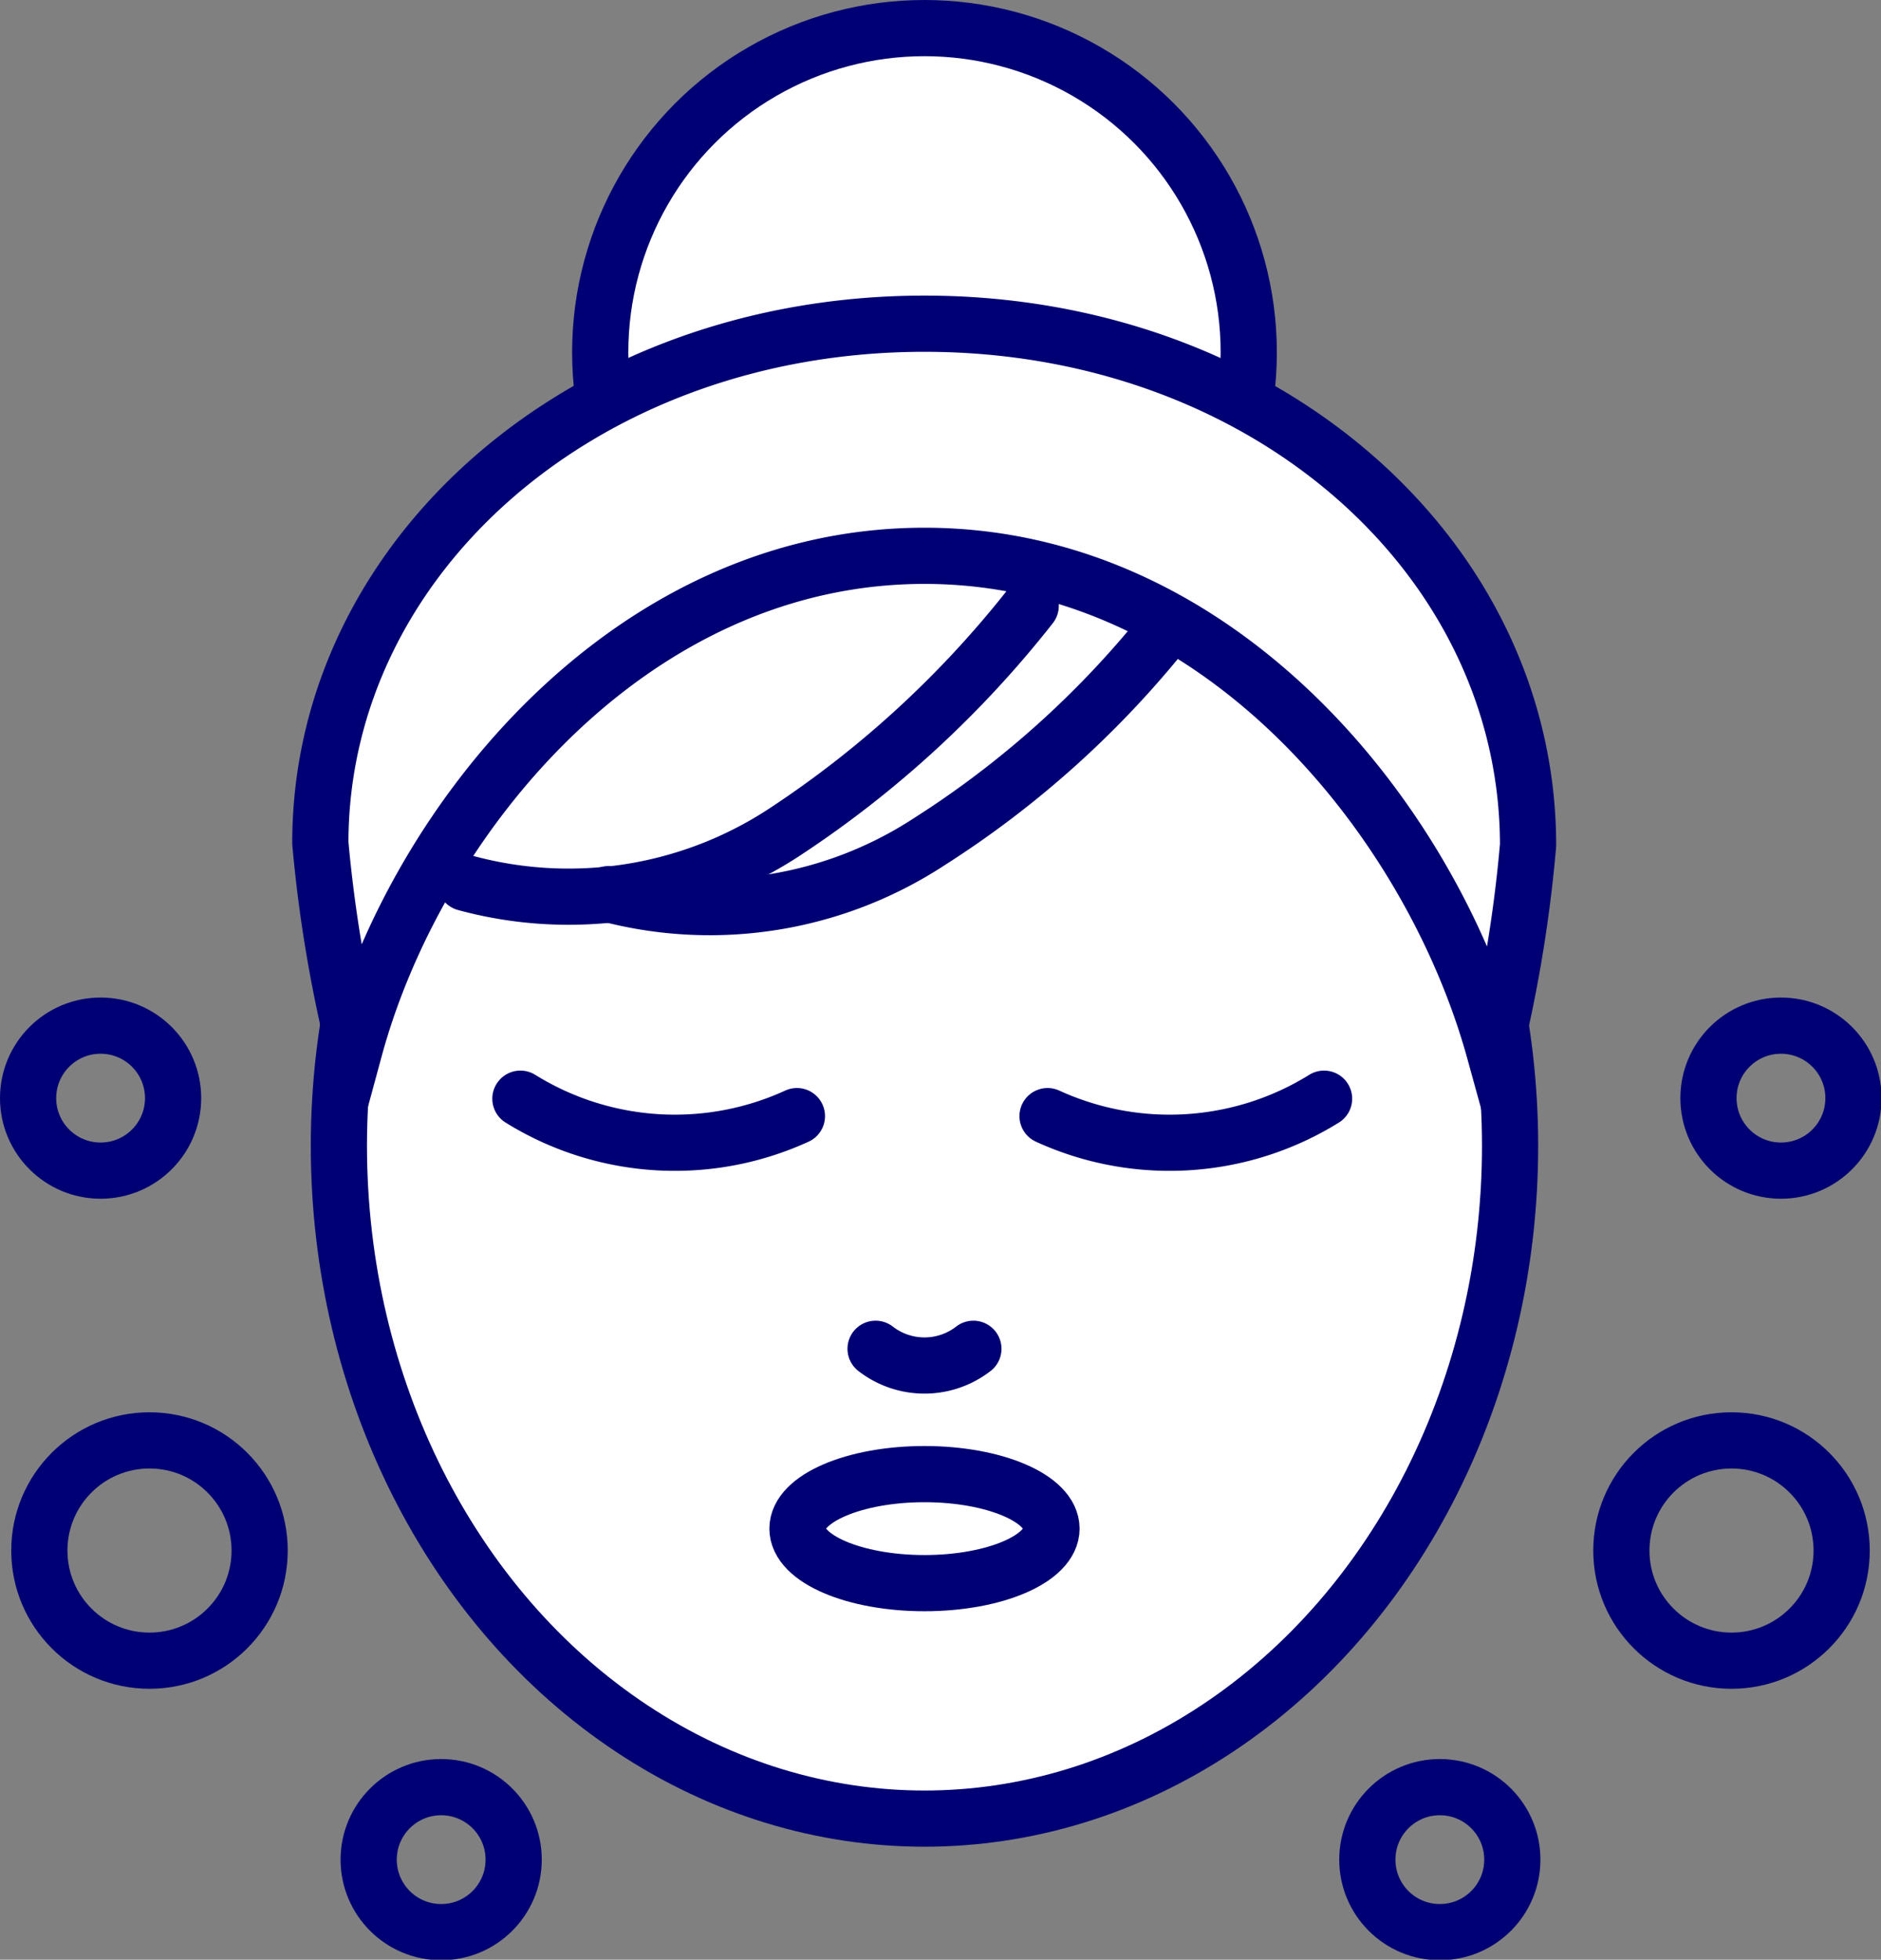 <svg xmlns="http://www.w3.org/2000/svg" viewBox="0 0 33.47 34.87"><rect x="0" y="0" width="33.47" height="34.87" fill="#808080" stroke="none"/><defs><style>.cls-1{fill:#fff;}.cls-1,.cls-2{stroke:#000074;stroke-linecap:round;stroke-miterlimit:10;}.cls-2{fill:none;}</style></defs><g id="レイヤー_2" data-name="レイヤー 2"><g id="text"><circle class="cls-1" cx="16.45" cy="6.27" r="5.77"/><ellipse class="cls-1" cx="16.45" cy="20.39" rx="10.42" ry="11.97"/><path class="cls-1" d="M16.45,9.89c5.23,0,9,4.68,10.14,8.81a24.51,24.51,0,0,0,.6-3.66c0-5.12-4.67-9.28-10.74-9.28S5.7,9.92,5.7,15a24.52,24.52,0,0,0,.61,3.66C7.42,14.57,11.21,9.89,16.45,9.89Z"/><path class="cls-2" d="M23.56,19.55a5.21,5.21,0,0,1-4.92.31"/><path class="cls-2" d="M14.18,19.86a5.21,5.21,0,0,1-4.92-.31"/><path class="cls-2" d="M15.58,24a1.42,1.42,0,0,0,1.74,0"/><ellipse class="cls-2" cx="16.45" cy="27.2" rx="2.26" ry="0.97"/><path class="cls-2" d="M8.28,15.71A7,7,0,0,0,14,14.78a18.46,18.46,0,0,0,4.34-4"/><path class="cls-2" d="M10.83,15.91a7.13,7.13,0,0,0,5.7-.93,17.21,17.21,0,0,0,4.21-3.78"/><circle class="cls-2" cx="2.66" cy="27.59" r="1.96"/><circle class="cls-2" cx="7.85" cy="33.09" r="1.29"/><circle class="cls-2" cx="1.79" cy="19.54" r="1.29"/><circle class="cls-2" cx="30.81" cy="27.59" r="1.96"/><circle class="cls-2" cx="25.62" cy="33.09" r="1.29"/><circle class="cls-2" cx="31.69" cy="19.54" r="1.29"/></g></g></svg>